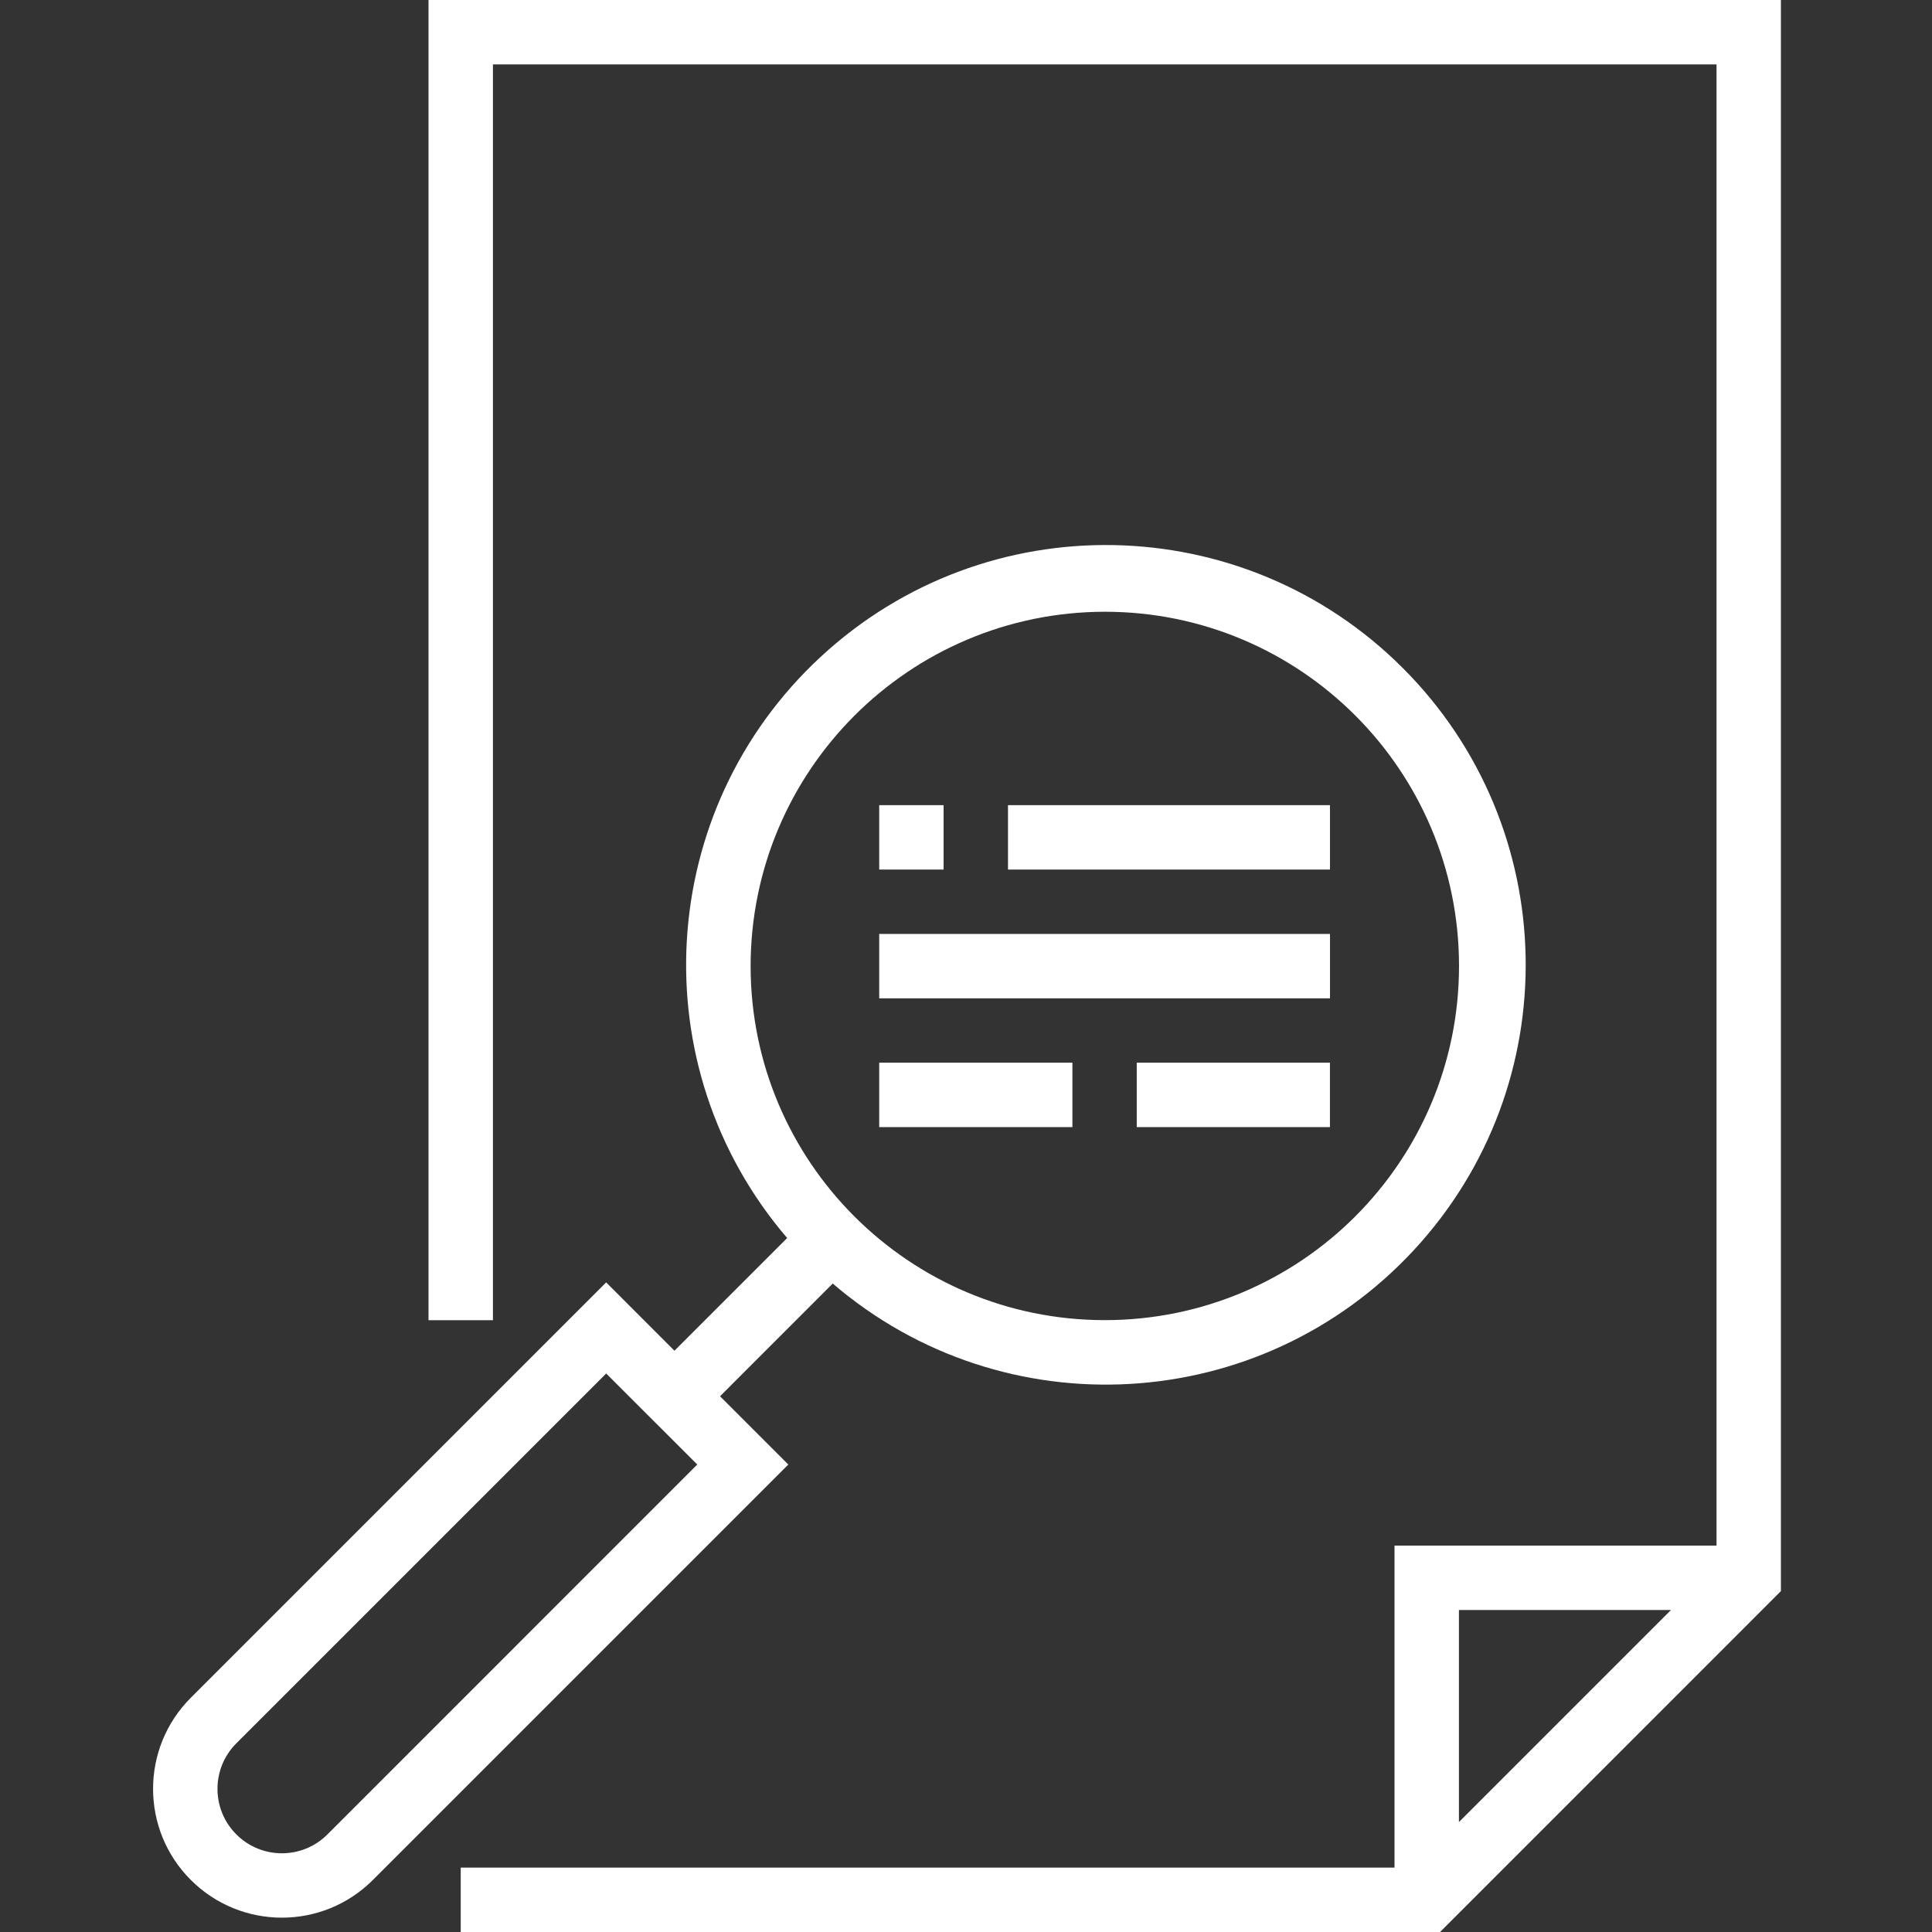 <svg width="64" height="64" viewBox="0 0 64 64" fill="none" xmlns="http://www.w3.org/2000/svg">
<rect x="0" y="0" width="64" height="64" fill="#333333" stroke="none"/>
<path d="M14.195 0V43.733H16.329V2.133H56.862V51.2H46.195V61.867H15.262V64H47.704L58.995 52.708V0H14.195ZM55.354 53.333L48.329 60.358V53.333H55.354Z" fill="white"/>
<path d="M23.852 46.253L27.585 42.519C33.259 47.383 41.761 46.892 46.838 41.409C51.915 35.926 51.752 27.412 46.468 22.128C41.184 16.844 32.669 16.68 27.187 21.758C21.704 26.834 21.213 35.337 26.076 41.011L22.342 44.744L20.08 42.481L6.32 56.241C4.654 57.907 4.654 60.609 6.32 62.275C7.987 63.942 10.688 63.942 12.354 62.275L26.114 48.515L23.852 46.253ZM36.599 20.265C43.079 20.265 48.332 25.518 48.332 31.998C48.332 38.478 43.079 43.731 36.599 43.731C30.118 43.731 24.865 38.478 24.865 31.998C24.873 25.521 30.122 20.273 36.599 20.265ZM10.847 60.767C10.014 61.601 8.663 61.601 7.829 60.767C6.996 59.934 6.996 58.583 7.829 57.75L20.081 45.499L23.098 48.515L10.847 60.767Z" fill="white"/>
<path d="M29.125 30.938H44.058V33.071H29.125V30.938Z" fill="white"/>
<path d="M33.391 26.672H44.057V28.805H33.391V26.672Z" fill="white"/>
<path d="M29.125 35.203H35.525V37.337H29.125V35.203Z" fill="white"/>
<path d="M37.656 35.203H44.056V37.337H37.656V35.203Z" fill="white"/>
<path d="M29.125 26.672H31.258V28.805H29.125V26.672Z" fill="white"/>
</svg>

